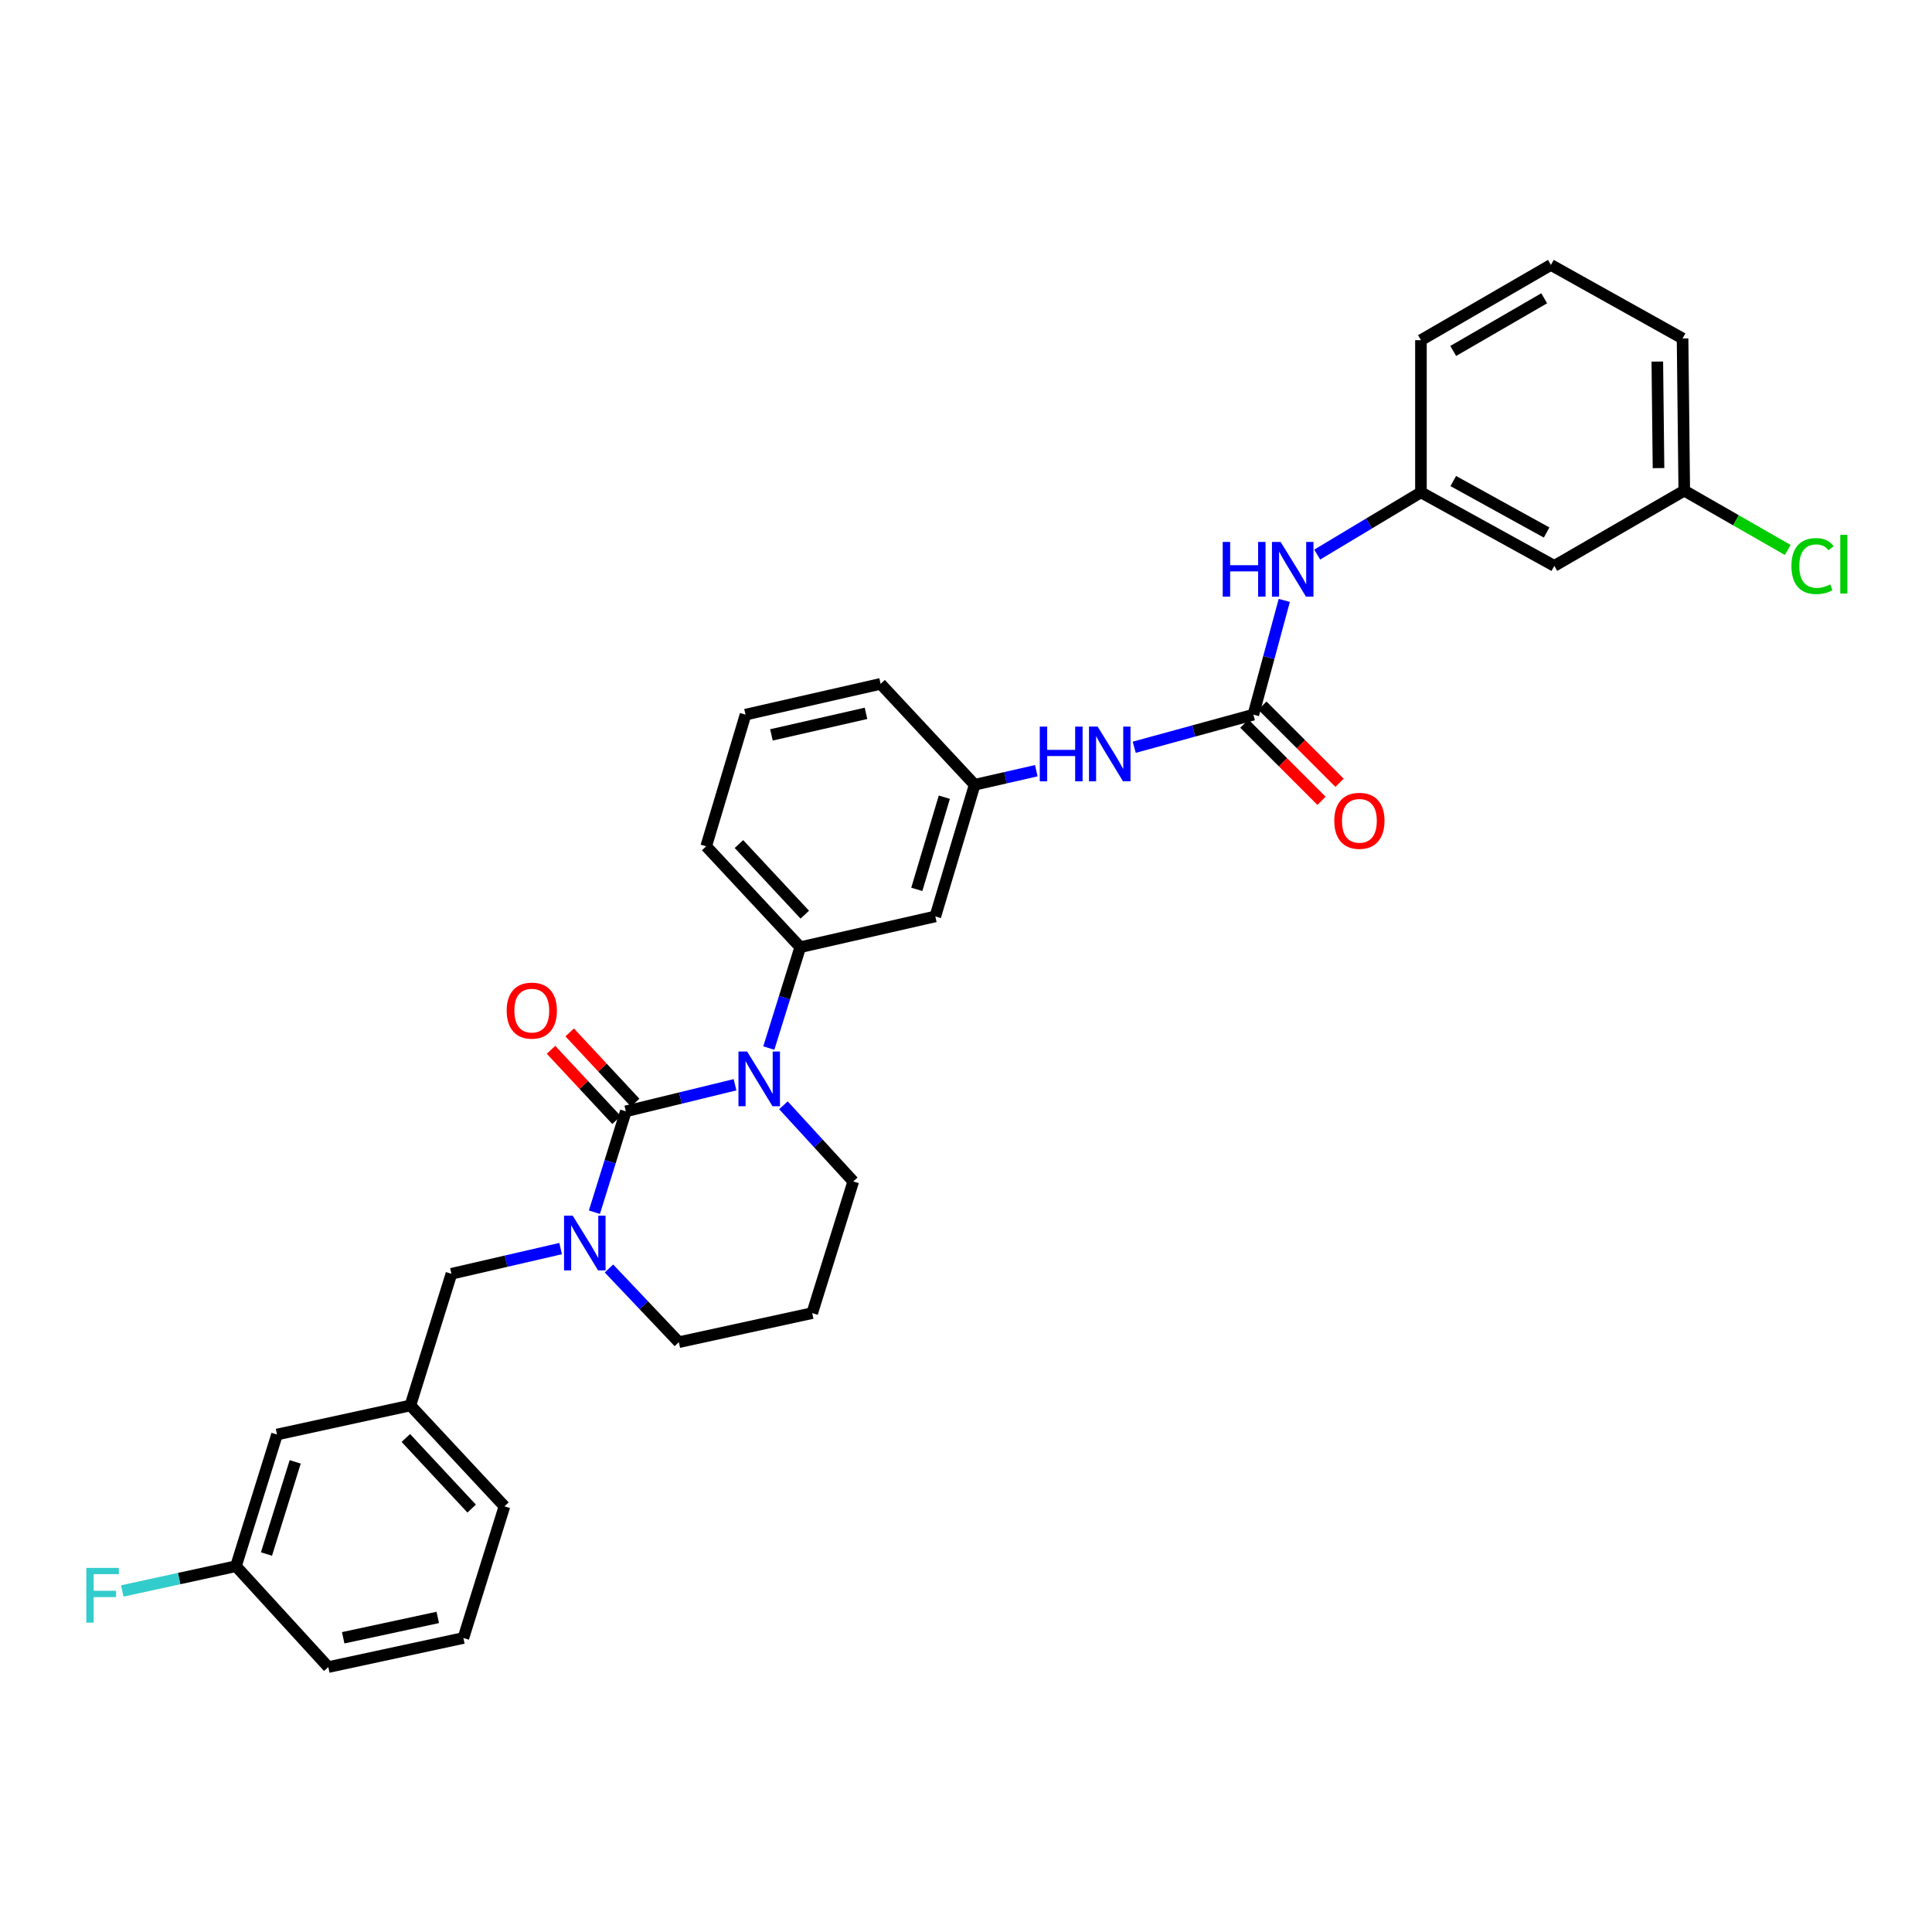 <?xml version='1.0' encoding='iso-8859-1'?>
<svg version='1.1' baseProfile='full'
              xmlns='http://www.w3.org/2000/svg'
                      xmlns:rdkit='http://www.rdkit.org/xml'
                      xmlns:xlink='http://www.w3.org/1999/xlink'
                  xml:space='preserve'
width='1000px' height='1000px' viewBox='0 0 1000 1000'>
<!-- END OF HEADER -->
<rect style='opacity:1.0;fill:#FFFFFF;stroke:none' width='1000' height='1000' x='0' y='0'> </rect>
<path class='bond-0' d='M 804.51,292.897 L 735.483,254.838' style='fill:none;fill-rule:evenodd;stroke:#000000;stroke-width:6px;stroke-linecap:butt;stroke-linejoin:miter;stroke-opacity:1' />
<path class='bond-0' d='M 800.529,275.629 L 752.21,248.988' style='fill:none;fill-rule:evenodd;stroke:#000000;stroke-width:6px;stroke-linecap:butt;stroke-linejoin:miter;stroke-opacity:1' />
<path class='bond-1' d='M 804.51,292.897 L 871.777,253.958' style='fill:none;fill-rule:evenodd;stroke:#000000;stroke-width:6px;stroke-linecap:butt;stroke-linejoin:miter;stroke-opacity:1' />
<path class='bond-2' d='M 587.07,386.784 L 617.908,378.339' style='fill:none;fill-rule:evenodd;stroke:#0000FF;stroke-width:6px;stroke-linecap:butt;stroke-linejoin:miter;stroke-opacity:1' />
<path class='bond-2' d='M 617.908,378.339 L 648.746,369.895' style='fill:none;fill-rule:evenodd;stroke:#000000;stroke-width:6px;stroke-linecap:butt;stroke-linejoin:miter;stroke-opacity:1' />
<path class='bond-3' d='M 536.39,398.915 L 520.436,402.551' style='fill:none;fill-rule:evenodd;stroke:#0000FF;stroke-width:6px;stroke-linecap:butt;stroke-linejoin:miter;stroke-opacity:1' />
<path class='bond-3' d='M 520.436,402.551 L 504.481,406.187' style='fill:none;fill-rule:evenodd;stroke:#000000;stroke-width:6px;stroke-linecap:butt;stroke-linejoin:miter;stroke-opacity:1' />
<path class='bond-4' d='M 644.08,374.562 L 664.047,394.529' style='fill:none;fill-rule:evenodd;stroke:#000000;stroke-width:6px;stroke-linecap:butt;stroke-linejoin:miter;stroke-opacity:1' />
<path class='bond-4' d='M 664.047,394.529 L 684.014,414.496' style='fill:none;fill-rule:evenodd;stroke:#FF0000;stroke-width:6px;stroke-linecap:butt;stroke-linejoin:miter;stroke-opacity:1' />
<path class='bond-4' d='M 653.413,365.228 L 673.38,385.195' style='fill:none;fill-rule:evenodd;stroke:#000000;stroke-width:6px;stroke-linecap:butt;stroke-linejoin:miter;stroke-opacity:1' />
<path class='bond-4' d='M 673.38,385.195 L 693.347,405.162' style='fill:none;fill-rule:evenodd;stroke:#FF0000;stroke-width:6px;stroke-linecap:butt;stroke-linejoin:miter;stroke-opacity:1' />
<path class='bond-5' d='M 648.746,369.895 L 656.745,340.334' style='fill:none;fill-rule:evenodd;stroke:#000000;stroke-width:6px;stroke-linecap:butt;stroke-linejoin:miter;stroke-opacity:1' />
<path class='bond-5' d='M 656.745,340.334 L 664.744,310.773' style='fill:none;fill-rule:evenodd;stroke:#0000FF;stroke-width:6px;stroke-linecap:butt;stroke-linejoin:miter;stroke-opacity:1' />
<path class='bond-6' d='M 681.779,287.06 L 708.631,270.949' style='fill:none;fill-rule:evenodd;stroke:#0000FF;stroke-width:6px;stroke-linecap:butt;stroke-linejoin:miter;stroke-opacity:1' />
<path class='bond-6' d='M 708.631,270.949 L 735.483,254.838' style='fill:none;fill-rule:evenodd;stroke:#000000;stroke-width:6px;stroke-linecap:butt;stroke-linejoin:miter;stroke-opacity:1' />
<path class='bond-7' d='M 735.483,254.838 L 735.483,176.073' style='fill:none;fill-rule:evenodd;stroke:#000000;stroke-width:6px;stroke-linecap:butt;stroke-linejoin:miter;stroke-opacity:1' />
<path class='bond-8' d='M 323.932,575.231 L 315.795,601.332' style='fill:none;fill-rule:evenodd;stroke:#000000;stroke-width:6px;stroke-linecap:butt;stroke-linejoin:miter;stroke-opacity:1' />
<path class='bond-8' d='M 315.795,601.332 L 307.658,627.433' style='fill:none;fill-rule:evenodd;stroke:#0000FF;stroke-width:6px;stroke-linecap:butt;stroke-linejoin:miter;stroke-opacity:1' />
<path class='bond-9' d='M 323.932,575.231 L 352.191,568.348' style='fill:none;fill-rule:evenodd;stroke:#000000;stroke-width:6px;stroke-linecap:butt;stroke-linejoin:miter;stroke-opacity:1' />
<path class='bond-9' d='M 352.191,568.348 L 380.45,561.465' style='fill:none;fill-rule:evenodd;stroke:#0000FF;stroke-width:6px;stroke-linecap:butt;stroke-linejoin:miter;stroke-opacity:1' />
<path class='bond-10' d='M 328.759,570.731 L 311.813,552.551' style='fill:none;fill-rule:evenodd;stroke:#000000;stroke-width:6px;stroke-linecap:butt;stroke-linejoin:miter;stroke-opacity:1' />
<path class='bond-10' d='M 311.813,552.551 L 294.867,534.372' style='fill:none;fill-rule:evenodd;stroke:#FF0000;stroke-width:6px;stroke-linecap:butt;stroke-linejoin:miter;stroke-opacity:1' />
<path class='bond-10' d='M 319.104,579.731 L 302.158,561.552' style='fill:none;fill-rule:evenodd;stroke:#000000;stroke-width:6px;stroke-linecap:butt;stroke-linejoin:miter;stroke-opacity:1' />
<path class='bond-10' d='M 302.158,561.552 L 285.211,543.372' style='fill:none;fill-rule:evenodd;stroke:#FF0000;stroke-width:6px;stroke-linecap:butt;stroke-linejoin:miter;stroke-opacity:1' />
<path class='bond-11' d='M 315.196,656.568 L 333.281,675.639' style='fill:none;fill-rule:evenodd;stroke:#0000FF;stroke-width:6px;stroke-linecap:butt;stroke-linejoin:miter;stroke-opacity:1' />
<path class='bond-11' d='M 333.281,675.639 L 351.365,694.71' style='fill:none;fill-rule:evenodd;stroke:#000000;stroke-width:6px;stroke-linecap:butt;stroke-linejoin:miter;stroke-opacity:1' />
<path class='bond-12' d='M 290.176,646.266 L 261.915,652.789' style='fill:none;fill-rule:evenodd;stroke:#0000FF;stroke-width:6px;stroke-linecap:butt;stroke-linejoin:miter;stroke-opacity:1' />
<path class='bond-12' d='M 261.915,652.789 L 233.653,659.313' style='fill:none;fill-rule:evenodd;stroke:#000000;stroke-width:6px;stroke-linecap:butt;stroke-linejoin:miter;stroke-opacity:1' />
<path class='bond-13' d='M 351.365,694.71 L 420.399,679.662' style='fill:none;fill-rule:evenodd;stroke:#000000;stroke-width:6px;stroke-linecap:butt;stroke-linejoin:miter;stroke-opacity:1' />
<path class='bond-14' d='M 420.399,679.662 L 441.644,611.515' style='fill:none;fill-rule:evenodd;stroke:#000000;stroke-width:6px;stroke-linecap:butt;stroke-linejoin:miter;stroke-opacity:1' />
<path class='bond-15' d='M 441.644,611.515 L 423.575,591.806' style='fill:none;fill-rule:evenodd;stroke:#000000;stroke-width:6px;stroke-linecap:butt;stroke-linejoin:miter;stroke-opacity:1' />
<path class='bond-15' d='M 423.575,591.806 L 405.507,572.096' style='fill:none;fill-rule:evenodd;stroke:#0000FF;stroke-width:6px;stroke-linecap:butt;stroke-linejoin:miter;stroke-opacity:1' />
<path class='bond-16' d='M 397.934,542.471 L 406.069,516.366' style='fill:none;fill-rule:evenodd;stroke:#0000FF;stroke-width:6px;stroke-linecap:butt;stroke-linejoin:miter;stroke-opacity:1' />
<path class='bond-16' d='M 406.069,516.366 L 414.203,490.262' style='fill:none;fill-rule:evenodd;stroke:#000000;stroke-width:6px;stroke-linecap:butt;stroke-linejoin:miter;stroke-opacity:1' />
<path class='bond-17' d='M 143.382,742.507 L 122.138,810.654' style='fill:none;fill-rule:evenodd;stroke:#000000;stroke-width:6px;stroke-linecap:butt;stroke-linejoin:miter;stroke-opacity:1' />
<path class='bond-17' d='M 152.797,756.658 L 137.926,804.361' style='fill:none;fill-rule:evenodd;stroke:#000000;stroke-width:6px;stroke-linecap:butt;stroke-linejoin:miter;stroke-opacity:1' />
<path class='bond-18' d='M 143.382,742.507 L 212.417,727.46' style='fill:none;fill-rule:evenodd;stroke:#000000;stroke-width:6px;stroke-linecap:butt;stroke-linejoin:miter;stroke-opacity:1' />
<path class='bond-19' d='M 122.138,810.654 L 92.714,817.068' style='fill:none;fill-rule:evenodd;stroke:#000000;stroke-width:6px;stroke-linecap:butt;stroke-linejoin:miter;stroke-opacity:1' />
<path class='bond-19' d='M 92.714,817.068 L 63.29,823.482' style='fill:none;fill-rule:evenodd;stroke:#33CCCC;stroke-width:6px;stroke-linecap:butt;stroke-linejoin:miter;stroke-opacity:1' />
<path class='bond-20' d='M 122.138,810.654 L 169.928,862.874' style='fill:none;fill-rule:evenodd;stroke:#000000;stroke-width:6px;stroke-linecap:butt;stroke-linejoin:miter;stroke-opacity:1' />
<path class='bond-21' d='M 455.804,353.968 L 385.882,369.895' style='fill:none;fill-rule:evenodd;stroke:#000000;stroke-width:6px;stroke-linecap:butt;stroke-linejoin:miter;stroke-opacity:1' />
<path class='bond-21' d='M 448.247,369.227 L 399.302,380.376' style='fill:none;fill-rule:evenodd;stroke:#000000;stroke-width:6px;stroke-linecap:butt;stroke-linejoin:miter;stroke-opacity:1' />
<path class='bond-22' d='M 455.804,353.968 L 504.481,406.187' style='fill:none;fill-rule:evenodd;stroke:#000000;stroke-width:6px;stroke-linecap:butt;stroke-linejoin:miter;stroke-opacity:1' />
<path class='bond-23' d='M 385.882,369.895 L 365.525,438.05' style='fill:none;fill-rule:evenodd;stroke:#000000;stroke-width:6px;stroke-linecap:butt;stroke-linejoin:miter;stroke-opacity:1' />
<path class='bond-24' d='M 365.525,438.05 L 414.203,490.262' style='fill:none;fill-rule:evenodd;stroke:#000000;stroke-width:6px;stroke-linecap:butt;stroke-linejoin:miter;stroke-opacity:1' />
<path class='bond-24' d='M 382.482,436.88 L 416.556,473.429' style='fill:none;fill-rule:evenodd;stroke:#000000;stroke-width:6px;stroke-linecap:butt;stroke-linejoin:miter;stroke-opacity:1' />
<path class='bond-25' d='M 414.203,490.262 L 484.125,474.334' style='fill:none;fill-rule:evenodd;stroke:#000000;stroke-width:6px;stroke-linecap:butt;stroke-linejoin:miter;stroke-opacity:1' />
<path class='bond-26' d='M 484.125,474.334 L 504.481,406.187' style='fill:none;fill-rule:evenodd;stroke:#000000;stroke-width:6px;stroke-linecap:butt;stroke-linejoin:miter;stroke-opacity:1' />
<path class='bond-26' d='M 474.531,460.334 L 488.78,412.631' style='fill:none;fill-rule:evenodd;stroke:#000000;stroke-width:6px;stroke-linecap:butt;stroke-linejoin:miter;stroke-opacity:1' />
<path class='bond-27' d='M 212.417,727.46 L 233.653,659.313' style='fill:none;fill-rule:evenodd;stroke:#000000;stroke-width:6px;stroke-linecap:butt;stroke-linejoin:miter;stroke-opacity:1' />
<path class='bond-28' d='M 212.417,727.46 L 261.094,779.679' style='fill:none;fill-rule:evenodd;stroke:#000000;stroke-width:6px;stroke-linecap:butt;stroke-linejoin:miter;stroke-opacity:1' />
<path class='bond-28' d='M 210.063,744.293 L 244.137,780.847' style='fill:none;fill-rule:evenodd;stroke:#000000;stroke-width:6px;stroke-linecap:butt;stroke-linejoin:miter;stroke-opacity:1' />
<path class='bond-29' d='M 239.85,847.826 L 261.094,779.679' style='fill:none;fill-rule:evenodd;stroke:#000000;stroke-width:6px;stroke-linecap:butt;stroke-linejoin:miter;stroke-opacity:1' />
<path class='bond-30' d='M 239.85,847.826 L 169.928,862.874' style='fill:none;fill-rule:evenodd;stroke:#000000;stroke-width:6px;stroke-linecap:butt;stroke-linejoin:miter;stroke-opacity:1' />
<path class='bond-30' d='M 226.585,837.179 L 177.639,847.712' style='fill:none;fill-rule:evenodd;stroke:#000000;stroke-width:6px;stroke-linecap:butt;stroke-linejoin:miter;stroke-opacity:1' />
<path class='bond-31' d='M 871.777,253.958 L 898.55,269.306' style='fill:none;fill-rule:evenodd;stroke:#000000;stroke-width:6px;stroke-linecap:butt;stroke-linejoin:miter;stroke-opacity:1' />
<path class='bond-31' d='M 898.55,269.306 L 925.324,284.653' style='fill:none;fill-rule:evenodd;stroke:#00CC00;stroke-width:6px;stroke-linecap:butt;stroke-linejoin:miter;stroke-opacity:1' />
<path class='bond-32' d='M 871.777,253.958 L 870.89,175.185' style='fill:none;fill-rule:evenodd;stroke:#000000;stroke-width:6px;stroke-linecap:butt;stroke-linejoin:miter;stroke-opacity:1' />
<path class='bond-32' d='M 858.445,242.291 L 857.824,187.15' style='fill:none;fill-rule:evenodd;stroke:#000000;stroke-width:6px;stroke-linecap:butt;stroke-linejoin:miter;stroke-opacity:1' />
<path class='bond-33' d='M 802.743,137.126 L 735.483,176.073' style='fill:none;fill-rule:evenodd;stroke:#000000;stroke-width:6px;stroke-linecap:butt;stroke-linejoin:miter;stroke-opacity:1' />
<path class='bond-33' d='M 799.268,154.391 L 752.186,181.654' style='fill:none;fill-rule:evenodd;stroke:#000000;stroke-width:6px;stroke-linecap:butt;stroke-linejoin:miter;stroke-opacity:1' />
<path class='bond-34' d='M 802.743,137.126 L 870.89,175.185' style='fill:none;fill-rule:evenodd;stroke:#000000;stroke-width:6px;stroke-linecap:butt;stroke-linejoin:miter;stroke-opacity:1' />
<path  class='atom-1' d='M 538.183 376.092
L 542.023 376.092
L 542.023 388.132
L 556.503 388.132
L 556.503 376.092
L 560.343 376.092
L 560.343 404.412
L 556.503 404.412
L 556.503 391.332
L 542.023 391.332
L 542.023 404.412
L 538.183 404.412
L 538.183 376.092
' fill='#0000FF'/>
<path  class='atom-1' d='M 568.143 376.092
L 577.423 391.092
Q 578.343 392.572, 579.823 395.252
Q 581.303 397.932, 581.383 398.092
L 581.383 376.092
L 585.143 376.092
L 585.143 404.412
L 581.263 404.412
L 571.303 388.012
Q 570.143 386.092, 568.903 383.892
Q 567.703 381.692, 567.343 381.012
L 567.343 404.412
L 563.663 404.412
L 563.663 376.092
L 568.143 376.092
' fill='#0000FF'/>
<path  class='atom-3' d='M 690.62 424.849
Q 690.62 418.049, 693.98 414.249
Q 697.34 410.449, 703.62 410.449
Q 709.9 410.449, 713.26 414.249
Q 716.62 418.049, 716.62 424.849
Q 716.62 431.729, 713.22 435.649
Q 709.82 439.529, 703.62 439.529
Q 697.38 439.529, 693.98 435.649
Q 690.62 431.769, 690.62 424.849
M 703.62 436.329
Q 707.94 436.329, 710.26 433.449
Q 712.62 430.529, 712.62 424.849
Q 712.62 419.289, 710.26 416.489
Q 707.94 413.649, 703.62 413.649
Q 699.3 413.649, 696.94 416.449
Q 694.62 419.249, 694.62 424.849
Q 694.62 430.569, 696.94 433.449
Q 699.3 436.329, 703.62 436.329
' fill='#FF0000'/>
<path  class='atom-4' d='M 632.883 280.504
L 636.723 280.504
L 636.723 292.544
L 651.203 292.544
L 651.203 280.504
L 655.043 280.504
L 655.043 308.824
L 651.203 308.824
L 651.203 295.744
L 636.723 295.744
L 636.723 308.824
L 632.883 308.824
L 632.883 280.504
' fill='#0000FF'/>
<path  class='atom-4' d='M 662.843 280.504
L 672.123 295.504
Q 673.043 296.984, 674.523 299.664
Q 676.003 302.344, 676.083 302.504
L 676.083 280.504
L 679.843 280.504
L 679.843 308.824
L 675.963 308.824
L 666.003 292.424
Q 664.843 290.504, 663.603 288.304
Q 662.403 286.104, 662.043 285.424
L 662.043 308.824
L 658.363 308.824
L 658.363 280.504
L 662.843 280.504
' fill='#0000FF'/>
<path  class='atom-7' d='M 296.428 629.218
L 305.708 644.218
Q 306.628 645.698, 308.108 648.378
Q 309.588 651.058, 309.668 651.218
L 309.668 629.218
L 313.428 629.218
L 313.428 657.538
L 309.548 657.538
L 299.588 641.138
Q 298.428 639.218, 297.188 637.018
Q 295.988 634.818, 295.628 634.138
L 295.628 657.538
L 291.948 657.538
L 291.948 629.218
L 296.428 629.218
' fill='#0000FF'/>
<path  class='atom-11' d='M 386.706 544.256
L 395.986 559.256
Q 396.906 560.736, 398.386 563.416
Q 399.866 566.096, 399.946 566.256
L 399.946 544.256
L 403.706 544.256
L 403.706 572.576
L 399.826 572.576
L 389.866 556.176
Q 388.706 554.256, 387.466 552.056
Q 386.266 549.856, 385.906 549.176
L 385.906 572.576
L 382.226 572.576
L 382.226 544.256
L 386.706 544.256
' fill='#0000FF'/>
<path  class='atom-12' d='M 262.254 523.091
Q 262.254 516.291, 265.614 512.491
Q 268.974 508.691, 275.254 508.691
Q 281.534 508.691, 284.894 512.491
Q 288.254 516.291, 288.254 523.091
Q 288.254 529.971, 284.854 533.891
Q 281.454 537.771, 275.254 537.771
Q 269.014 537.771, 265.614 533.891
Q 262.254 530.011, 262.254 523.091
M 275.254 534.571
Q 279.574 534.571, 281.894 531.691
Q 284.254 528.771, 284.254 523.091
Q 284.254 517.531, 281.894 514.731
Q 279.574 511.891, 275.254 511.891
Q 270.934 511.891, 268.574 514.691
Q 266.254 517.491, 266.254 523.091
Q 266.254 528.811, 268.574 531.691
Q 270.934 534.571, 275.254 534.571
' fill='#FF0000'/>
<path  class='atom-21' d='M 44.684 811.542
L 61.524 811.542
L 61.524 814.782
L 48.484 814.782
L 48.484 823.382
L 60.084 823.382
L 60.084 826.662
L 48.484 826.662
L 48.484 839.862
L 44.684 839.862
L 44.684 811.542
' fill='#33CCCC'/>
<path  class='atom-28' d='M 927.237 292.99
Q 927.237 285.95, 930.517 282.27
Q 933.837 278.55, 940.117 278.55
Q 945.957 278.55, 949.077 282.67
L 946.437 284.83
Q 944.157 281.83, 940.117 281.83
Q 935.837 281.83, 933.557 284.71
Q 931.317 287.55, 931.317 292.99
Q 931.317 298.59, 933.637 301.47
Q 935.997 304.35, 940.557 304.35
Q 943.677 304.35, 947.317 302.47
L 948.437 305.47
Q 946.957 306.43, 944.717 306.99
Q 942.477 307.55, 939.997 307.55
Q 933.837 307.55, 930.517 303.79
Q 927.237 300.03, 927.237 292.99
' fill='#00CC00'/>
<path  class='atom-28' d='M 952.517 276.83
L 956.197 276.83
L 956.197 307.19
L 952.517 307.19
L 952.517 276.83
' fill='#00CC00'/>
</svg>

